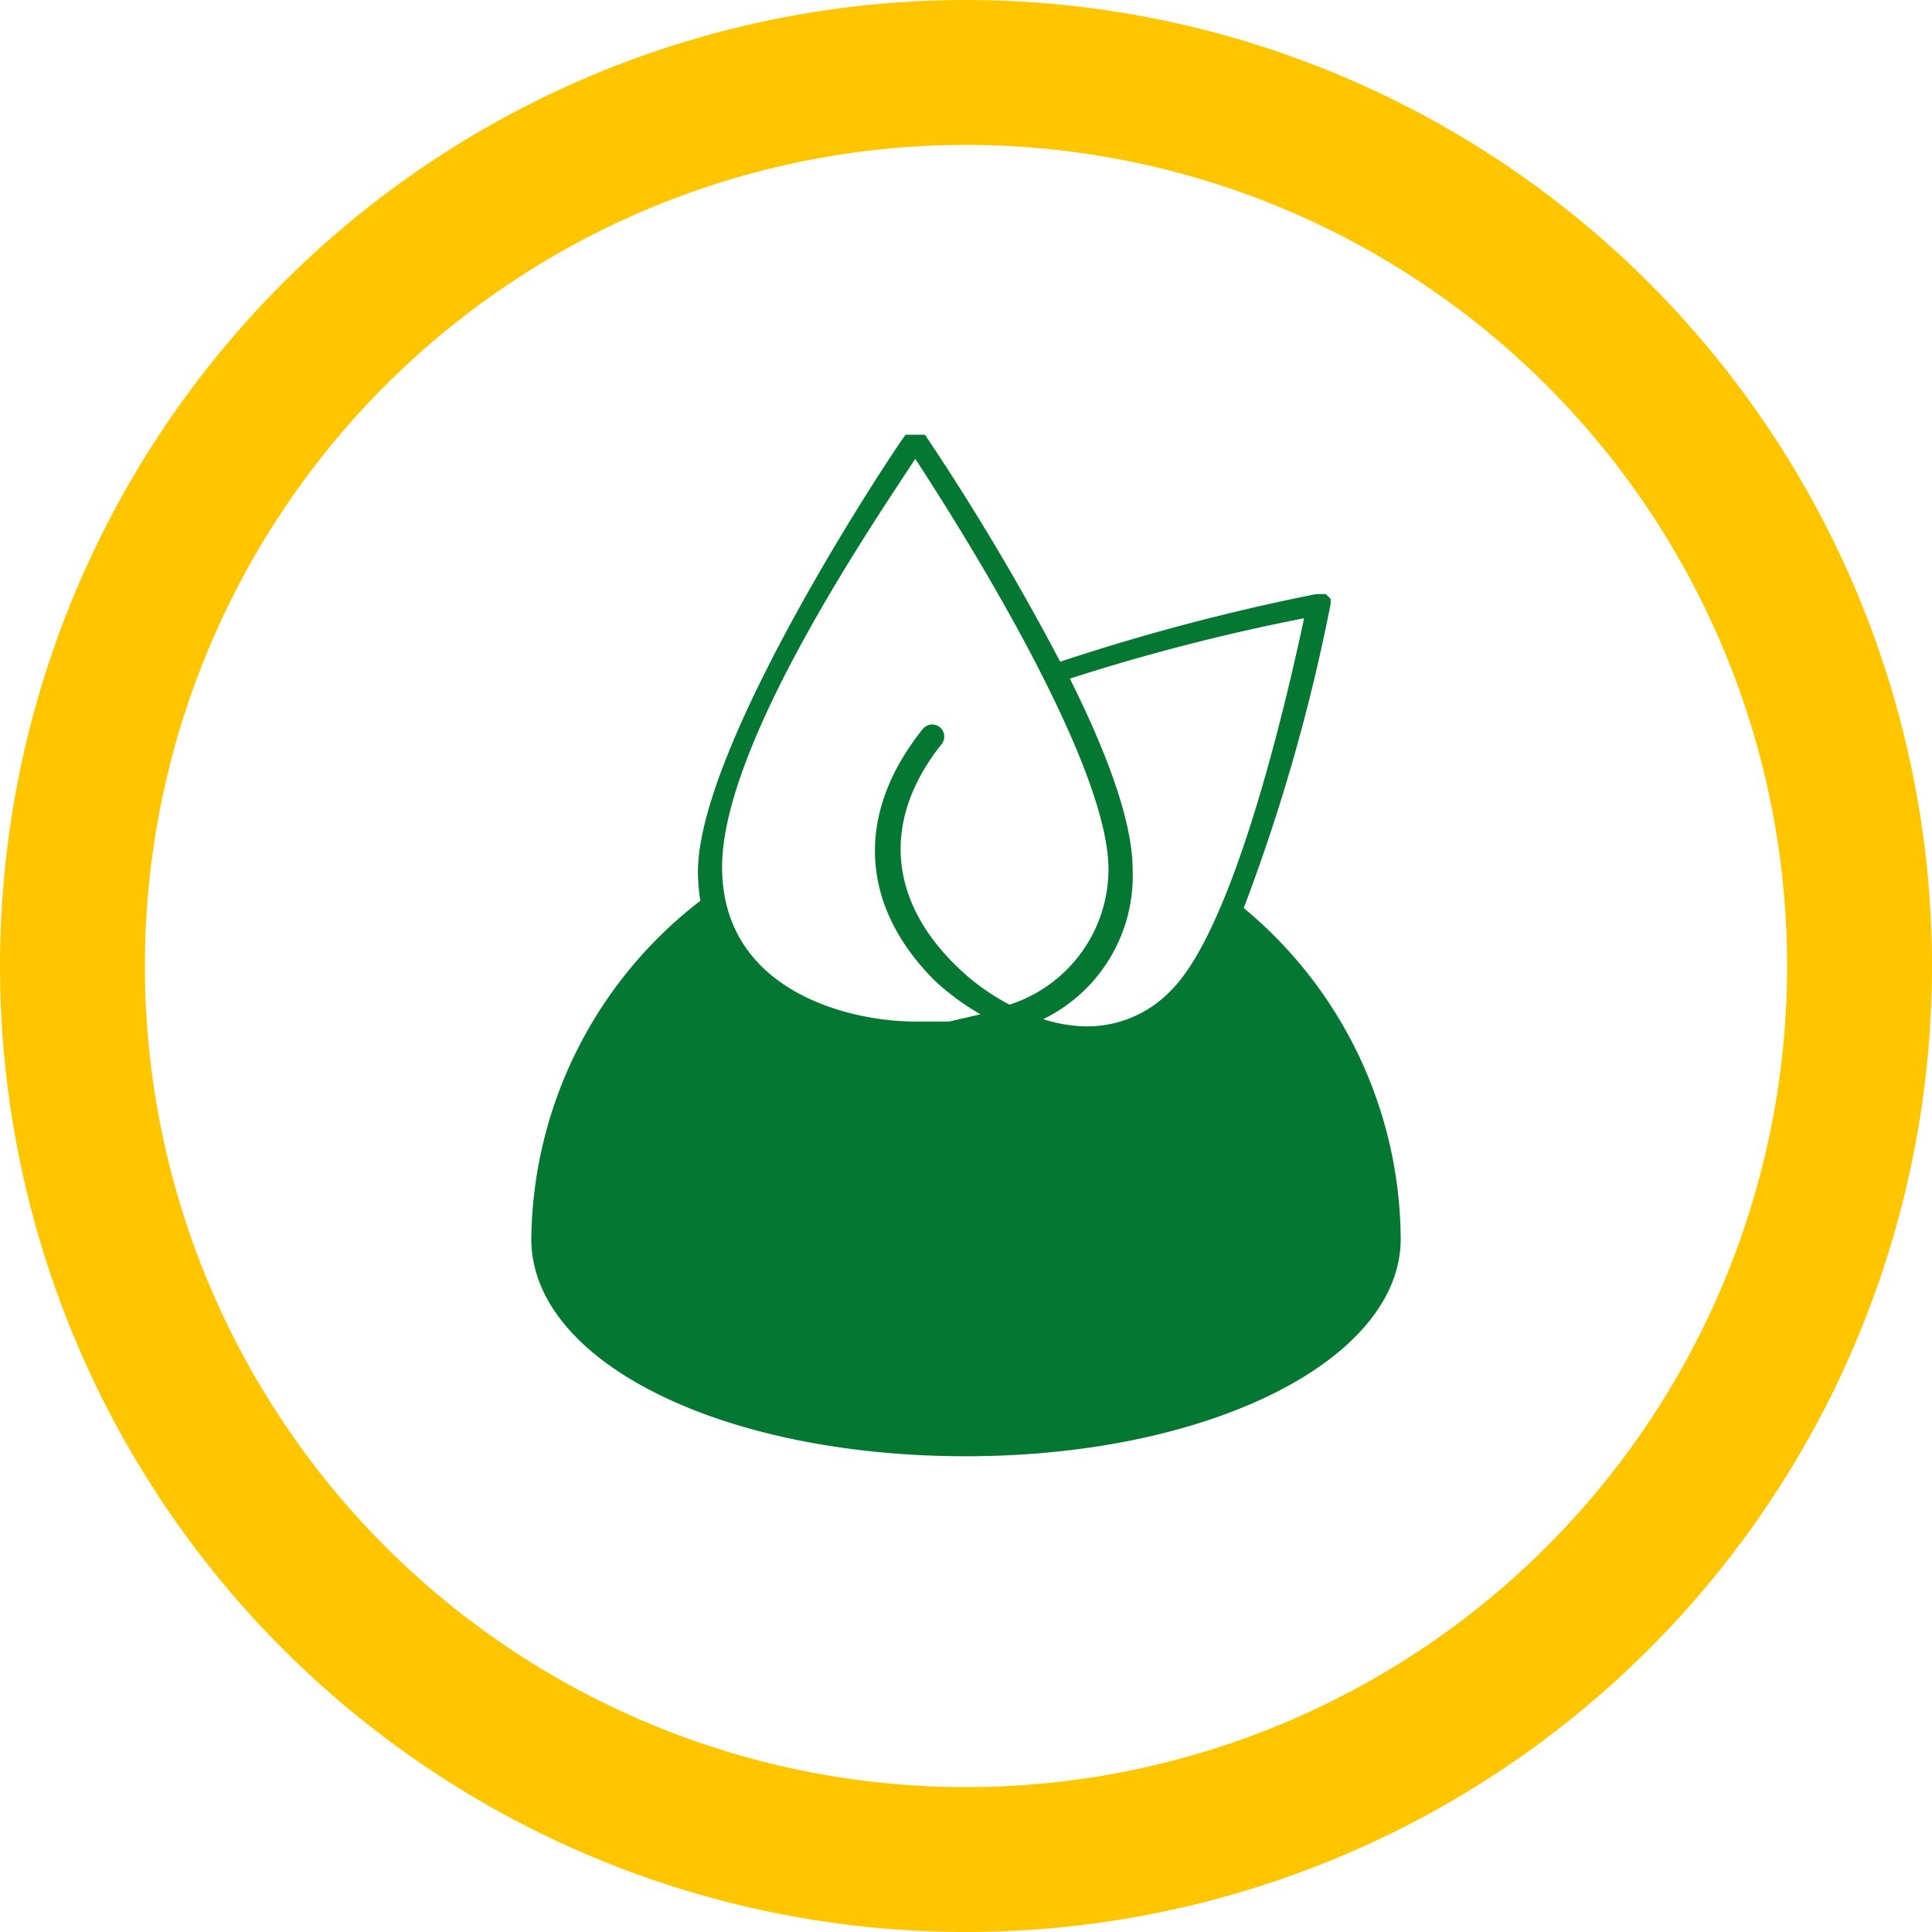 <svg xmlns="http://www.w3.org/2000/svg" viewBox="0 0 80 80"><defs><style>.cls-1{isolation:isolate;}.cls-2{fill:#ffc600;mix-blend-mode:multiply;}.cls-3{fill:#047832;}</style></defs><title>ROZMETADLA-01_univerzalni</title><g class="cls-1"><g id="Vrstva_2" data-name="Vrstva 2"><g id="Vrstva_1-2" data-name="Vrstva 1"><path class="cls-2" d="M40,6A34,34,0,1,1,6,40,34,34,0,0,1,40,6m0-6A40,40,0,1,0,80,40,40,40,0,0,0,40,0Z"/><path class="cls-3" d="M51.5,37.6A77.4,77.4,0,0,0,55.1,25a4.6,4.6,0,0,1,0-.2h0l-.2-.2h-.4a88.7,88.7,0,0,0-10.6,2.8,102,102,0,0,0-5.6-9.4h-.8c-.4.5-8.6,12.8-8.6,18.1a7.8,7.8,0,0,0,.1,1.2A17.9,17.9,0,0,0,22,51.3c0,5.1,7.9,9,18,9s18-4,18-9A17.9,17.9,0,0,0,51.5,37.6ZM54,25.6c-.6,2.8-2.8,12.7-5.5,15.4A4.8,4.8,0,0,1,45,42.5h0a6,6,0,0,1-1.8-.3A6.6,6.6,0,0,0,46.9,36c0-2-1.1-4.9-2.6-7.9A85.1,85.1,0,0,1,54,25.6ZM37.9,19c1.7,2.6,8,12.5,8,17a5.9,5.9,0,0,1-4.1,5.6,9.3,9.3,0,0,1-2.3-1.7c-2.8-2.8-2.9-6.1-.5-9.1a.5.5,0,1,0-.8-.6c-2.8,3.5-2.6,7.3.5,10.4A10.2,10.2,0,0,0,40.6,42l-1.3.3H37.9c-2.8,0-8-1.3-8-6.4S36.2,21.6,37.9,19Z"/></g></g></g></svg>